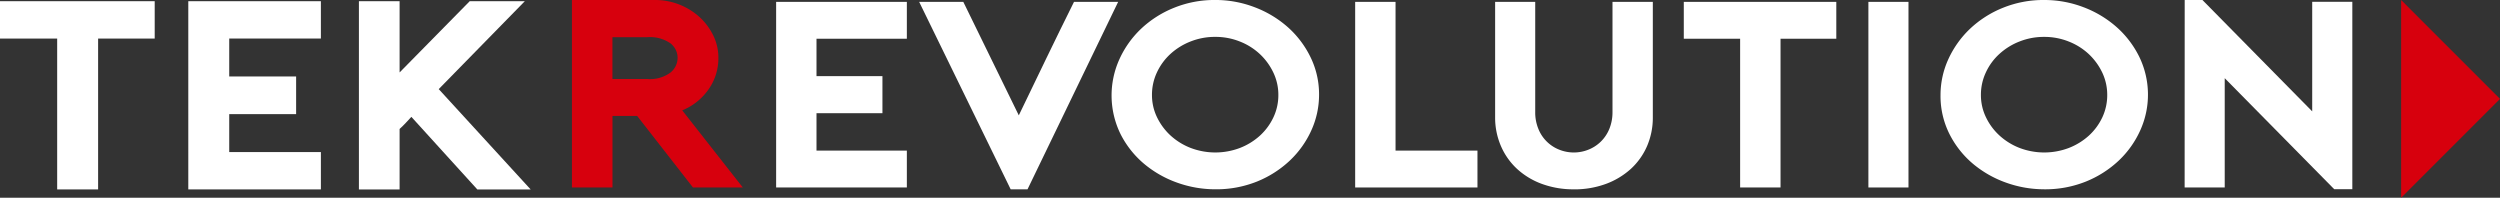 <svg xmlns="http://www.w3.org/2000/svg" width="239.64" height="18.957" viewBox="0 0 239.64 18.957">
  <rect x="0" y="0" width="239.64" height="18.957" fill="#333333" stroke="none"/>
  <g id="Group_3" data-name="Group 3" transform="translate(-416 -26)">
    <path id="Path_1" data-name="Path 1" d="M283.591,296.079l9.477,9.48-9.477,9.477Z" transform="translate(362.572 -270.079)" fill="#d7000d"/>
    <path id="Path_2" data-name="Path 2" d="M230.439,299.695h-5.424v14.46h-3.924v-14.46H215.61v-3.582h14.829Z" transform="translate(200.39 -269.998)" fill="#fff"/>
    <path id="Path_3" data-name="Path 3" d="M224.865,299.695v3.633h6.412v3.613h-6.412v3.633h8.786v3.582h-12.71V296.113h12.71v3.582Z" transform="translate(213.108 -269.998)" fill="#fff"/>
    <path id="Path_4" data-name="Path 4" d="M233.423,304.54l8.813,9.619h-5.112L230.8,307.2c-.169.19-.349.379-.535.576s-.386.4-.593.586v5.8h-3.9V296.113h3.9v6.829l6.721-6.829h5.282Z" transform="translate(224.632 -269.998)" fill="#fff"/>
    <path id="Path_5" data-name="Path 5" d="M248.176,314.047H243.4l-5.346-6.853h-2.367v6.853H231.8V296.079h7.96a6.323,6.323,0,0,1,4.263,1.628,5.894,5.894,0,0,1,1.32,1.761,4.811,4.811,0,0,1,.494,2.153,5.143,5.143,0,0,1-.955,3.044,5.657,5.657,0,0,1-2.509,1.991Zm-9.141-10.394a3.316,3.316,0,0,0,2.194-.606,1.818,1.818,0,0,0,.7-1.425,1.758,1.758,0,0,0-.7-1.4,3.442,3.442,0,0,0-2.194-.579h-3.352v4.009Z" transform="translate(239.023 -270.079)" fill="#d7000d"/>
    <path id="Path_6" data-name="Path 6" d="M241.453,299.666v3.582h6.321v3.558h-6.321v3.582h8.661v3.535h-12.53V296.132h12.53v3.535Z" transform="translate(252.813 -269.953)" fill="#fff"/>
    <path id="Path_7" data-name="Path 7" d="M250.405,314.1l-8.772-17.968h4.232l5.319,10.878q1.31-2.717,2.631-5.451t2.661-5.427h4.232L252.02,314.1Z" transform="translate(262.474 -269.953)" fill="#fff"/>
    <path id="Path_8" data-name="Path 8" d="M257.025,314.223a10.81,10.81,0,0,1-3.65-.633,10.3,10.3,0,0,1-3.186-1.815,9.061,9.061,0,0,1-2.258-2.861,8.41,8.41,0,0,1-.095-7.168,9.324,9.324,0,0,1,2.072-2.908,10.043,10.043,0,0,1,3.149-2.008,10.315,10.315,0,0,1,3.968-.752,10.469,10.469,0,0,1,3.717.674,10.263,10.263,0,0,1,3.176,1.882,9.268,9.268,0,0,1,2.211,2.881,8.1,8.1,0,0,1,.84,3.663,8.255,8.255,0,0,1-.738,3.393,9.177,9.177,0,0,1-2.065,2.9,10.091,10.091,0,0,1-3.142,2.008,10.468,10.468,0,0,1-4,.745m0-14.609a6.305,6.305,0,0,0-2.353.433,6.214,6.214,0,0,0-1.937,1.192,5.587,5.587,0,0,0-1.307,1.781,5.016,5.016,0,0,0-.474,2.16,4.852,4.852,0,0,0,.488,2.147,5.8,5.8,0,0,0,1.307,1.754,6.194,6.194,0,0,0,1.923,1.182,6.654,6.654,0,0,0,4.706,0,6.2,6.2,0,0,0,1.923-1.182,5.592,5.592,0,0,0,1.293-1.754,4.984,4.984,0,0,0,.474-2.147,4.933,4.933,0,0,0-.487-2.16,5.865,5.865,0,0,0-1.31-1.781,6.021,6.021,0,0,0-1.92-1.192,6.253,6.253,0,0,0-2.326-.433" transform="translate(275.471 -270.079)" fill="#fff"/>
    <path id="Path_9" data-name="Path 9" d="M265.7,313.924H253.977V296.132h3.87v14.257H265.7Z" transform="translate(291.924 -269.953)" fill="#fff"/>
    <path id="Path_10" data-name="Path 10" d="M265.487,314.1a8.707,8.707,0,0,1-3.061-.518,7.121,7.121,0,0,1-2.38-1.436,6.443,6.443,0,0,1-1.547-2.187,6.876,6.876,0,0,1-.559-2.8V296.132h3.843v10.574a4.136,4.136,0,0,0,.308,1.615,3.553,3.553,0,0,0,2,1.981,3.754,3.754,0,0,0,2.783,0,3.59,3.59,0,0,0,1.185-.762,3.65,3.65,0,0,0,.823-1.219,4.2,4.2,0,0,0,.308-1.615V296.132h3.866v11.031a6.875,6.875,0,0,1-.555,2.8,6.434,6.434,0,0,1-1.561,2.187,7.324,7.324,0,0,1-2.394,1.436,8.727,8.727,0,0,1-3.064.518" transform="translate(301.377 -269.953)" fill="#fff"/>
    <path id="Path_11" data-name="Path 11" d="M277.9,299.666h-5.346v14.257h-3.873V299.666h-5.4v-3.535H277.9Z" transform="translate(314.121 -269.953)" fill="#fff"/>
    <rect id="Rectangle_2" data-name="Rectangle 2" width="3.843" height="17.792" transform="translate(595.097 26.179)" fill="#fff"/>
    <path id="Path_12" data-name="Path 12" d="M280.49,314.223a10.791,10.791,0,0,1-3.646-.633,10.311,10.311,0,0,1-3.189-1.815,9.052,9.052,0,0,1-2.255-2.861,8.113,8.113,0,0,1-.85-3.734,8.271,8.271,0,0,1,.752-3.433,9.389,9.389,0,0,1,2.075-2.908,10.026,10.026,0,0,1,3.145-2.008,10.328,10.328,0,0,1,3.968-.752,10.487,10.487,0,0,1,3.721.674,10.285,10.285,0,0,1,3.172,1.882,9.277,9.277,0,0,1,2.214,2.881,8.307,8.307,0,0,1,.1,7.056,9.166,9.166,0,0,1-2.062,2.9,10.109,10.109,0,0,1-3.145,2.008,10.468,10.468,0,0,1-4,.745m0-14.609a6.3,6.3,0,0,0-2.35.433,6.177,6.177,0,0,0-1.937,1.192,5.486,5.486,0,0,0-1.307,1.781,5.016,5.016,0,0,0-.474,2.16,4.852,4.852,0,0,0,.488,2.147,5.687,5.687,0,0,0,1.307,1.754,6.157,6.157,0,0,0,1.923,1.182,6.645,6.645,0,0,0,4.7,0,6.21,6.21,0,0,0,1.926-1.182,5.592,5.592,0,0,0,1.293-1.754,5.031,5.031,0,0,0,.471-2.147,4.977,4.977,0,0,0-.484-2.16,5.92,5.92,0,0,0-1.31-1.781,6.036,6.036,0,0,0-1.923-1.192,6.241,6.241,0,0,0-2.326-.433" transform="translate(331.461 -270.079)" fill="#fff"/>
    <path id="Path_13" data-name="Path 13" d="M277.463,296.079h1.7l10.523,10.675v-10.5h3.846v17.964H291.8l-10.5-10.645V314.05h-3.843Z" transform="translate(347.953 -270.079)" fill="#fff"/>
  </g>
</svg>

